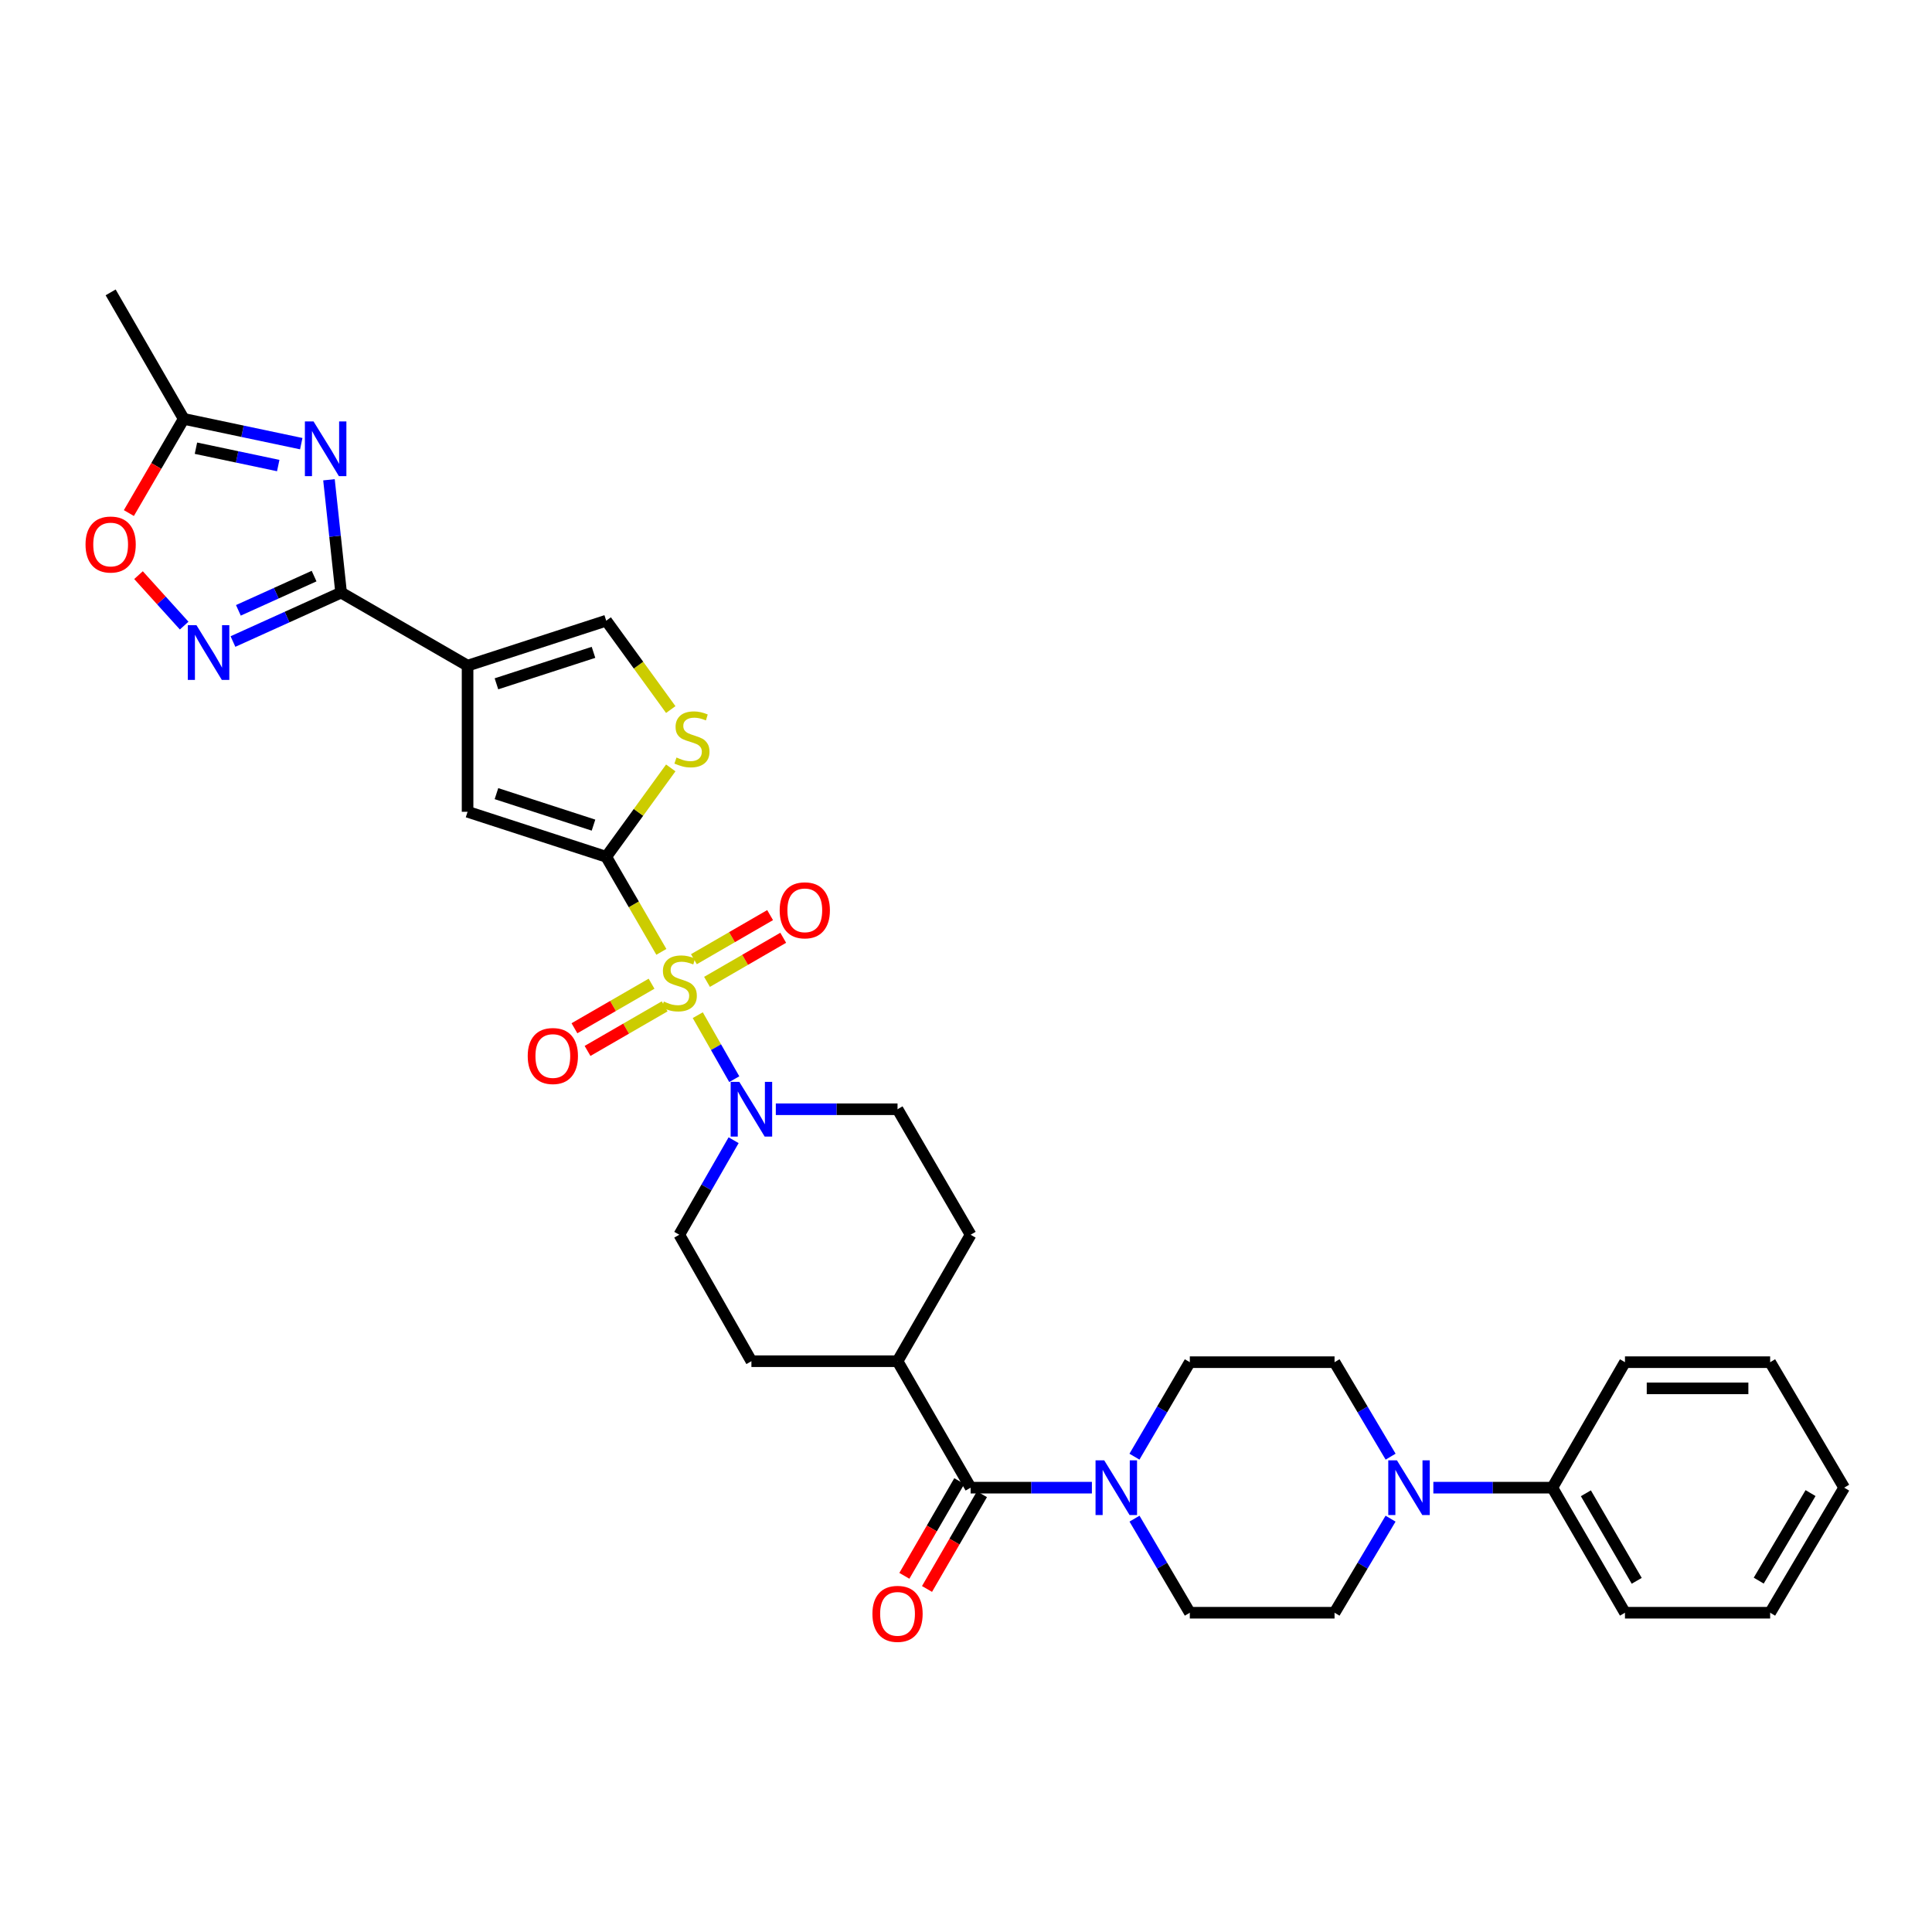 <?xml version='1.0' encoding='iso-8859-1'?>
<svg version='1.1' baseProfile='full'
              xmlns='http://www.w3.org/2000/svg'
                      xmlns:rdkit='http://www.rdkit.org/xml'
                      xmlns:xlink='http://www.w3.org/1999/xlink'
                  xml:space='preserve'
width='1000px' height='1000px' viewBox='0 0 1000 1000'>
<!-- END OF HEADER -->
<rect style='opacity:1.0;fill:#FFFFFF;stroke:none' width='1000' height='1000' x='0' y='0'> </rect>
<path class='bond-0' d='M 342.32,492.683 L 328.049,468.075' style='fill:none;fill-rule:evenodd;stroke:#CCCC00;stroke-width:6px;stroke-linecap:butt;stroke-linejoin:miter;stroke-opacity:1' />
<path class='bond-0' d='M 328.049,468.075 L 313.778,443.468' style='fill:none;fill-rule:evenodd;stroke:#000000;stroke-width:6px;stroke-linecap:butt;stroke-linejoin:miter;stroke-opacity:1' />
<path class='bond-5' d='M 361.162,525.452 L 370.608,542.016' style='fill:none;fill-rule:evenodd;stroke:#CCCC00;stroke-width:6px;stroke-linecap:butt;stroke-linejoin:miter;stroke-opacity:1' />
<path class='bond-5' d='M 370.608,542.016 L 380.054,558.58' style='fill:none;fill-rule:evenodd;stroke:#0000FF;stroke-width:6px;stroke-linecap:butt;stroke-linejoin:miter;stroke-opacity:1' />
<path class='bond-14' d='M 337.242,509.161 L 317.286,520.692' style='fill:none;fill-rule:evenodd;stroke:#CCCC00;stroke-width:6px;stroke-linecap:butt;stroke-linejoin:miter;stroke-opacity:1' />
<path class='bond-14' d='M 317.286,520.692 L 297.331,532.224' style='fill:none;fill-rule:evenodd;stroke:#FF0000;stroke-width:6px;stroke-linecap:butt;stroke-linejoin:miter;stroke-opacity:1' />
<path class='bond-14' d='M 344.022,520.894 L 324.067,532.425' style='fill:none;fill-rule:evenodd;stroke:#CCCC00;stroke-width:6px;stroke-linecap:butt;stroke-linejoin:miter;stroke-opacity:1' />
<path class='bond-14' d='M 324.067,532.425 L 304.111,543.957' style='fill:none;fill-rule:evenodd;stroke:#FF0000;stroke-width:6px;stroke-linecap:butt;stroke-linejoin:miter;stroke-opacity:1' />
<path class='bond-15' d='M 365.952,508.212 L 385.672,496.8' style='fill:none;fill-rule:evenodd;stroke:#CCCC00;stroke-width:6px;stroke-linecap:butt;stroke-linejoin:miter;stroke-opacity:1' />
<path class='bond-15' d='M 385.672,496.8 L 405.393,485.388' style='fill:none;fill-rule:evenodd;stroke:#FF0000;stroke-width:6px;stroke-linecap:butt;stroke-linejoin:miter;stroke-opacity:1' />
<path class='bond-15' d='M 359.164,496.483 L 378.885,485.071' style='fill:none;fill-rule:evenodd;stroke:#CCCC00;stroke-width:6px;stroke-linecap:butt;stroke-linejoin:miter;stroke-opacity:1' />
<path class='bond-15' d='M 378.885,485.071 L 398.605,473.659' style='fill:none;fill-rule:evenodd;stroke:#FF0000;stroke-width:6px;stroke-linecap:butt;stroke-linejoin:miter;stroke-opacity:1' />
<path class='bond-6' d='M 313.778,443.468 L 242.015,420.182' style='fill:none;fill-rule:evenodd;stroke:#000000;stroke-width:6px;stroke-linecap:butt;stroke-linejoin:miter;stroke-opacity:1' />
<path class='bond-6' d='M 307.196,427.085 L 256.962,410.785' style='fill:none;fill-rule:evenodd;stroke:#000000;stroke-width:6px;stroke-linecap:butt;stroke-linejoin:miter;stroke-opacity:1' />
<path class='bond-7' d='M 313.778,443.468 L 330.481,420.468' style='fill:none;fill-rule:evenodd;stroke:#000000;stroke-width:6px;stroke-linecap:butt;stroke-linejoin:miter;stroke-opacity:1' />
<path class='bond-7' d='M 330.481,420.468 L 347.184,397.468' style='fill:none;fill-rule:evenodd;stroke:#CCCC00;stroke-width:6px;stroke-linecap:butt;stroke-linejoin:miter;stroke-opacity:1' />
<path class='bond-1' d='M 242.015,344.542 L 242.015,420.182' style='fill:none;fill-rule:evenodd;stroke:#000000;stroke-width:6px;stroke-linecap:butt;stroke-linejoin:miter;stroke-opacity:1' />
<path class='bond-2' d='M 242.015,344.542 L 176.554,306.733' style='fill:none;fill-rule:evenodd;stroke:#000000;stroke-width:6px;stroke-linecap:butt;stroke-linejoin:miter;stroke-opacity:1' />
<path class='bond-34' d='M 242.015,344.542 L 313.778,321.271' style='fill:none;fill-rule:evenodd;stroke:#000000;stroke-width:6px;stroke-linecap:butt;stroke-linejoin:miter;stroke-opacity:1' />
<path class='bond-34' d='M 256.96,353.942 L 307.194,337.652' style='fill:none;fill-rule:evenodd;stroke:#000000;stroke-width:6px;stroke-linecap:butt;stroke-linejoin:miter;stroke-opacity:1' />
<path class='bond-3' d='M 176.554,306.733 L 173.414,277.531' style='fill:none;fill-rule:evenodd;stroke:#000000;stroke-width:6px;stroke-linecap:butt;stroke-linejoin:miter;stroke-opacity:1' />
<path class='bond-3' d='M 173.414,277.531 L 170.275,248.329' style='fill:none;fill-rule:evenodd;stroke:#0000FF;stroke-width:6px;stroke-linecap:butt;stroke-linejoin:miter;stroke-opacity:1' />
<path class='bond-4' d='M 176.554,306.733 L 148.565,319.395' style='fill:none;fill-rule:evenodd;stroke:#000000;stroke-width:6px;stroke-linecap:butt;stroke-linejoin:miter;stroke-opacity:1' />
<path class='bond-4' d='M 148.565,319.395 L 120.576,332.056' style='fill:none;fill-rule:evenodd;stroke:#0000FF;stroke-width:6px;stroke-linecap:butt;stroke-linejoin:miter;stroke-opacity:1' />
<path class='bond-4' d='M 162.572,298.185 L 142.979,307.048' style='fill:none;fill-rule:evenodd;stroke:#000000;stroke-width:6px;stroke-linecap:butt;stroke-linejoin:miter;stroke-opacity:1' />
<path class='bond-4' d='M 142.979,307.048 L 123.387,315.911' style='fill:none;fill-rule:evenodd;stroke:#0000FF;stroke-width:6px;stroke-linecap:butt;stroke-linejoin:miter;stroke-opacity:1' />
<path class='bond-12' d='M 155.934,229.637 L 125.511,223.22' style='fill:none;fill-rule:evenodd;stroke:#0000FF;stroke-width:6px;stroke-linecap:butt;stroke-linejoin:miter;stroke-opacity:1' />
<path class='bond-12' d='M 125.511,223.22 L 95.087,216.804' style='fill:none;fill-rule:evenodd;stroke:#000000;stroke-width:6px;stroke-linecap:butt;stroke-linejoin:miter;stroke-opacity:1' />
<path class='bond-12' d='M 144.011,240.972 L 122.714,236.48' style='fill:none;fill-rule:evenodd;stroke:#0000FF;stroke-width:6px;stroke-linecap:butt;stroke-linejoin:miter;stroke-opacity:1' />
<path class='bond-12' d='M 122.714,236.48 L 101.417,231.989' style='fill:none;fill-rule:evenodd;stroke:#000000;stroke-width:6px;stroke-linecap:butt;stroke-linejoin:miter;stroke-opacity:1' />
<path class='bond-13' d='M 95.325,323.811 L 83.507,310.752' style='fill:none;fill-rule:evenodd;stroke:#0000FF;stroke-width:6px;stroke-linecap:butt;stroke-linejoin:miter;stroke-opacity:1' />
<path class='bond-13' d='M 83.507,310.752 L 71.689,297.693' style='fill:none;fill-rule:evenodd;stroke:#FF0000;stroke-width:6px;stroke-linecap:butt;stroke-linejoin:miter;stroke-opacity:1' />
<path class='bond-17' d='M 379.715,590.175 L 365.659,614.637' style='fill:none;fill-rule:evenodd;stroke:#0000FF;stroke-width:6px;stroke-linecap:butt;stroke-linejoin:miter;stroke-opacity:1' />
<path class='bond-17' d='M 365.659,614.637 L 351.602,639.099' style='fill:none;fill-rule:evenodd;stroke:#000000;stroke-width:6px;stroke-linecap:butt;stroke-linejoin:miter;stroke-opacity:1' />
<path class='bond-18' d='M 401.559,574.142 L 433.06,574.142' style='fill:none;fill-rule:evenodd;stroke:#0000FF;stroke-width:6px;stroke-linecap:butt;stroke-linejoin:miter;stroke-opacity:1' />
<path class='bond-18' d='M 433.06,574.142 L 464.561,574.142' style='fill:none;fill-rule:evenodd;stroke:#000000;stroke-width:6px;stroke-linecap:butt;stroke-linejoin:miter;stroke-opacity:1' />
<path class='bond-10' d='M 347.184,367.265 L 330.481,344.268' style='fill:none;fill-rule:evenodd;stroke:#CCCC00;stroke-width:6px;stroke-linecap:butt;stroke-linejoin:miter;stroke-opacity:1' />
<path class='bond-10' d='M 330.481,344.268 L 313.778,321.271' style='fill:none;fill-rule:evenodd;stroke:#000000;stroke-width:6px;stroke-linecap:butt;stroke-linejoin:miter;stroke-opacity:1' />
<path class='bond-8' d='M 502.392,770.014 L 464.561,704.56' style='fill:none;fill-rule:evenodd;stroke:#000000;stroke-width:6px;stroke-linecap:butt;stroke-linejoin:miter;stroke-opacity:1' />
<path class='bond-9' d='M 502.392,770.014 L 533.779,770.014' style='fill:none;fill-rule:evenodd;stroke:#000000;stroke-width:6px;stroke-linecap:butt;stroke-linejoin:miter;stroke-opacity:1' />
<path class='bond-9' d='M 533.779,770.014 L 565.166,770.014' style='fill:none;fill-rule:evenodd;stroke:#0000FF;stroke-width:6px;stroke-linecap:butt;stroke-linejoin:miter;stroke-opacity:1' />
<path class='bond-23' d='M 496.531,766.614 L 482.314,791.129' style='fill:none;fill-rule:evenodd;stroke:#000000;stroke-width:6px;stroke-linecap:butt;stroke-linejoin:miter;stroke-opacity:1' />
<path class='bond-23' d='M 482.314,791.129 L 468.097,815.645' style='fill:none;fill-rule:evenodd;stroke:#FF0000;stroke-width:6px;stroke-linecap:butt;stroke-linejoin:miter;stroke-opacity:1' />
<path class='bond-23' d='M 508.254,773.413 L 494.037,797.928' style='fill:none;fill-rule:evenodd;stroke:#000000;stroke-width:6px;stroke-linecap:butt;stroke-linejoin:miter;stroke-opacity:1' />
<path class='bond-23' d='M 494.037,797.928 L 479.82,822.443' style='fill:none;fill-rule:evenodd;stroke:#FF0000;stroke-width:6px;stroke-linecap:butt;stroke-linejoin:miter;stroke-opacity:1' />
<path class='bond-19' d='M 587.22,786.051 L 601.534,810.398' style='fill:none;fill-rule:evenodd;stroke:#0000FF;stroke-width:6px;stroke-linecap:butt;stroke-linejoin:miter;stroke-opacity:1' />
<path class='bond-19' d='M 601.534,810.398 L 615.848,834.745' style='fill:none;fill-rule:evenodd;stroke:#000000;stroke-width:6px;stroke-linecap:butt;stroke-linejoin:miter;stroke-opacity:1' />
<path class='bond-20' d='M 587.191,753.972 L 601.52,729.518' style='fill:none;fill-rule:evenodd;stroke:#0000FF;stroke-width:6px;stroke-linecap:butt;stroke-linejoin:miter;stroke-opacity:1' />
<path class='bond-20' d='M 601.52,729.518 L 615.848,705.064' style='fill:none;fill-rule:evenodd;stroke:#000000;stroke-width:6px;stroke-linecap:butt;stroke-linejoin:miter;stroke-opacity:1' />
<path class='bond-11' d='M 719.78,753.965 L 705.269,729.515' style='fill:none;fill-rule:evenodd;stroke:#0000FF;stroke-width:6px;stroke-linecap:butt;stroke-linejoin:miter;stroke-opacity:1' />
<path class='bond-11' d='M 705.269,729.515 L 690.758,705.064' style='fill:none;fill-rule:evenodd;stroke:#000000;stroke-width:6px;stroke-linecap:butt;stroke-linejoin:miter;stroke-opacity:1' />
<path class='bond-24' d='M 741.899,770.014 L 772.695,770.014' style='fill:none;fill-rule:evenodd;stroke:#0000FF;stroke-width:6px;stroke-linecap:butt;stroke-linejoin:miter;stroke-opacity:1' />
<path class='bond-24' d='M 772.695,770.014 L 803.491,770.014' style='fill:none;fill-rule:evenodd;stroke:#000000;stroke-width:6px;stroke-linecap:butt;stroke-linejoin:miter;stroke-opacity:1' />
<path class='bond-36' d='M 719.751,786.057 L 705.254,810.401' style='fill:none;fill-rule:evenodd;stroke:#0000FF;stroke-width:6px;stroke-linecap:butt;stroke-linejoin:miter;stroke-opacity:1' />
<path class='bond-36' d='M 705.254,810.401 L 690.758,834.745' style='fill:none;fill-rule:evenodd;stroke:#000000;stroke-width:6px;stroke-linecap:butt;stroke-linejoin:miter;stroke-opacity:1' />
<path class='bond-27' d='M 95.087,216.804 L 57.271,151.335' style='fill:none;fill-rule:evenodd;stroke:#000000;stroke-width:6px;stroke-linecap:butt;stroke-linejoin:miter;stroke-opacity:1' />
<path class='bond-35' d='M 95.087,216.804 L 80.894,241.183' style='fill:none;fill-rule:evenodd;stroke:#000000;stroke-width:6px;stroke-linecap:butt;stroke-linejoin:miter;stroke-opacity:1' />
<path class='bond-35' d='M 80.894,241.183 L 66.701,265.562' style='fill:none;fill-rule:evenodd;stroke:#FF0000;stroke-width:6px;stroke-linecap:butt;stroke-linejoin:miter;stroke-opacity:1' />
<path class='bond-16' d='M 464.561,704.56 L 502.392,639.099' style='fill:none;fill-rule:evenodd;stroke:#000000;stroke-width:6px;stroke-linecap:butt;stroke-linejoin:miter;stroke-opacity:1' />
<path class='bond-33' d='M 464.561,704.56 L 388.929,704.56' style='fill:none;fill-rule:evenodd;stroke:#000000;stroke-width:6px;stroke-linecap:butt;stroke-linejoin:miter;stroke-opacity:1' />
<path class='bond-26' d='M 351.602,639.099 L 388.929,704.56' style='fill:none;fill-rule:evenodd;stroke:#000000;stroke-width:6px;stroke-linecap:butt;stroke-linejoin:miter;stroke-opacity:1' />
<path class='bond-25' d='M 464.561,574.142 L 502.392,639.099' style='fill:none;fill-rule:evenodd;stroke:#000000;stroke-width:6px;stroke-linecap:butt;stroke-linejoin:miter;stroke-opacity:1' />
<path class='bond-21' d='M 615.848,834.745 L 690.758,834.745' style='fill:none;fill-rule:evenodd;stroke:#000000;stroke-width:6px;stroke-linecap:butt;stroke-linejoin:miter;stroke-opacity:1' />
<path class='bond-22' d='M 615.848,705.064 L 690.758,705.064' style='fill:none;fill-rule:evenodd;stroke:#000000;stroke-width:6px;stroke-linecap:butt;stroke-linejoin:miter;stroke-opacity:1' />
<path class='bond-28' d='M 803.491,770.014 L 841.082,834.745' style='fill:none;fill-rule:evenodd;stroke:#000000;stroke-width:6px;stroke-linecap:butt;stroke-linejoin:miter;stroke-opacity:1' />
<path class='bond-28' d='M 820.849,772.918 L 847.162,818.23' style='fill:none;fill-rule:evenodd;stroke:#000000;stroke-width:6px;stroke-linecap:butt;stroke-linejoin:miter;stroke-opacity:1' />
<path class='bond-29' d='M 803.491,770.014 L 841.082,705.064' style='fill:none;fill-rule:evenodd;stroke:#000000;stroke-width:6px;stroke-linecap:butt;stroke-linejoin:miter;stroke-opacity:1' />
<path class='bond-30' d='M 841.082,834.745 L 916.225,834.745' style='fill:none;fill-rule:evenodd;stroke:#000000;stroke-width:6px;stroke-linecap:butt;stroke-linejoin:miter;stroke-opacity:1' />
<path class='bond-31' d='M 841.082,705.064 L 916.225,705.064' style='fill:none;fill-rule:evenodd;stroke:#000000;stroke-width:6px;stroke-linecap:butt;stroke-linejoin:miter;stroke-opacity:1' />
<path class='bond-31' d='M 852.353,718.616 L 904.953,718.616' style='fill:none;fill-rule:evenodd;stroke:#000000;stroke-width:6px;stroke-linecap:butt;stroke-linejoin:miter;stroke-opacity:1' />
<path class='bond-37' d='M 916.225,834.745 L 954.545,770.014' style='fill:none;fill-rule:evenodd;stroke:#000000;stroke-width:6px;stroke-linecap:butt;stroke-linejoin:miter;stroke-opacity:1' />
<path class='bond-37' d='M 910.312,818.131 L 937.136,772.82' style='fill:none;fill-rule:evenodd;stroke:#000000;stroke-width:6px;stroke-linecap:butt;stroke-linejoin:miter;stroke-opacity:1' />
<path class='bond-32' d='M 916.225,705.064 L 954.545,770.014' style='fill:none;fill-rule:evenodd;stroke:#000000;stroke-width:6px;stroke-linecap:butt;stroke-linejoin:miter;stroke-opacity:1' />
<path  class='atom-0' d='M 343.602 518.408
Q 343.922 518.528, 345.242 519.088
Q 346.562 519.648, 348.002 520.008
Q 349.482 520.328, 350.922 520.328
Q 353.602 520.328, 355.162 519.048
Q 356.722 517.728, 356.722 515.448
Q 356.722 513.888, 355.922 512.928
Q 355.162 511.968, 353.962 511.448
Q 352.762 510.928, 350.762 510.328
Q 348.242 509.568, 346.722 508.848
Q 345.242 508.128, 344.162 506.608
Q 343.122 505.088, 343.122 502.528
Q 343.122 498.968, 345.522 496.768
Q 347.962 494.568, 352.762 494.568
Q 356.042 494.568, 359.762 496.128
L 358.842 499.208
Q 355.442 497.808, 352.882 497.808
Q 350.122 497.808, 348.602 498.968
Q 347.082 500.088, 347.122 502.048
Q 347.122 503.568, 347.882 504.488
Q 348.682 505.408, 349.802 505.928
Q 350.962 506.448, 352.882 507.048
Q 355.442 507.848, 356.962 508.648
Q 358.482 509.448, 359.562 511.088
Q 360.682 512.688, 360.682 515.448
Q 360.682 519.368, 358.042 521.488
Q 355.442 523.568, 351.082 523.568
Q 348.562 523.568, 346.642 523.008
Q 344.762 522.488, 342.522 521.568
L 343.602 518.408
' fill='#CCCC00'/>
<path  class='atom-4' d='M 162.291 218.138
L 171.571 233.138
Q 172.491 234.618, 173.971 237.298
Q 175.451 239.978, 175.531 240.138
L 175.531 218.138
L 179.291 218.138
L 179.291 246.458
L 175.411 246.458
L 165.451 230.058
Q 164.291 228.138, 163.051 225.938
Q 161.851 223.738, 161.491 223.058
L 161.491 246.458
L 157.811 246.458
L 157.811 218.138
L 162.291 218.138
' fill='#0000FF'/>
<path  class='atom-5' d='M 101.693 323.606
L 110.973 338.606
Q 111.893 340.086, 113.373 342.766
Q 114.853 345.446, 114.933 345.606
L 114.933 323.606
L 118.693 323.606
L 118.693 351.926
L 114.813 351.926
L 104.853 335.526
Q 103.693 333.606, 102.453 331.406
Q 101.253 329.206, 100.893 328.526
L 100.893 351.926
L 97.213 351.926
L 97.213 323.606
L 101.693 323.606
' fill='#0000FF'/>
<path  class='atom-6' d='M 382.669 559.982
L 391.949 574.982
Q 392.869 576.462, 394.349 579.142
Q 395.829 581.822, 395.909 581.982
L 395.909 559.982
L 399.669 559.982
L 399.669 588.302
L 395.789 588.302
L 385.829 571.902
Q 384.669 569.982, 383.429 567.782
Q 382.229 565.582, 381.869 564.902
L 381.869 588.302
L 378.189 588.302
L 378.189 559.982
L 382.669 559.982
' fill='#0000FF'/>
<path  class='atom-8' d='M 350.152 392.086
Q 350.472 392.206, 351.792 392.766
Q 353.112 393.326, 354.552 393.686
Q 356.032 394.006, 357.472 394.006
Q 360.152 394.006, 361.712 392.726
Q 363.272 391.406, 363.272 389.126
Q 363.272 387.566, 362.472 386.606
Q 361.712 385.646, 360.512 385.126
Q 359.312 384.606, 357.312 384.006
Q 354.792 383.246, 353.272 382.526
Q 351.792 381.806, 350.712 380.286
Q 349.672 378.766, 349.672 376.206
Q 349.672 372.646, 352.072 370.446
Q 354.512 368.246, 359.312 368.246
Q 362.592 368.246, 366.312 369.806
L 365.392 372.886
Q 361.992 371.486, 359.432 371.486
Q 356.672 371.486, 355.152 372.646
Q 353.632 373.766, 353.672 375.726
Q 353.672 377.246, 354.432 378.166
Q 355.232 379.086, 356.352 379.606
Q 357.512 380.126, 359.432 380.726
Q 361.992 381.526, 363.512 382.326
Q 365.032 383.126, 366.112 384.766
Q 367.232 386.366, 367.232 389.126
Q 367.232 393.046, 364.592 395.166
Q 361.992 397.246, 357.632 397.246
Q 355.112 397.246, 353.192 396.686
Q 351.312 396.166, 349.072 395.246
L 350.152 392.086
' fill='#CCCC00'/>
<path  class='atom-10' d='M 571.531 755.854
L 580.811 770.854
Q 581.731 772.334, 583.211 775.014
Q 584.691 777.694, 584.771 777.854
L 584.771 755.854
L 588.531 755.854
L 588.531 784.174
L 584.651 784.174
L 574.691 767.774
Q 573.531 765.854, 572.291 763.654
Q 571.091 761.454, 570.731 760.774
L 570.731 784.174
L 567.051 784.174
L 567.051 755.854
L 571.531 755.854
' fill='#0000FF'/>
<path  class='atom-12' d='M 723.045 755.854
L 732.325 770.854
Q 733.245 772.334, 734.725 775.014
Q 736.205 777.694, 736.285 777.854
L 736.285 755.854
L 740.045 755.854
L 740.045 784.174
L 736.165 784.174
L 726.205 767.774
Q 725.045 765.854, 723.805 763.654
Q 722.605 761.454, 722.245 760.774
L 722.245 784.174
L 718.565 784.174
L 718.565 755.854
L 723.045 755.854
' fill='#0000FF'/>
<path  class='atom-14' d='M 44.271 281.841
Q 44.271 275.041, 47.631 271.241
Q 50.991 267.441, 57.271 267.441
Q 63.551 267.441, 66.911 271.241
Q 70.271 275.041, 70.271 281.841
Q 70.271 288.721, 66.871 292.641
Q 63.471 296.521, 57.271 296.521
Q 51.031 296.521, 47.631 292.641
Q 44.271 288.761, 44.271 281.841
M 57.271 293.321
Q 61.591 293.321, 63.911 290.441
Q 66.271 287.521, 66.271 281.841
Q 66.271 276.281, 63.911 273.481
Q 61.591 270.641, 57.271 270.641
Q 52.951 270.641, 50.591 273.441
Q 48.271 276.241, 48.271 281.841
Q 48.271 287.561, 50.591 290.441
Q 52.951 293.321, 57.271 293.321
' fill='#FF0000'/>
<path  class='atom-15' d='M 273.148 546.592
Q 273.148 539.792, 276.508 535.992
Q 279.868 532.192, 286.148 532.192
Q 292.428 532.192, 295.788 535.992
Q 299.148 539.792, 299.148 546.592
Q 299.148 553.472, 295.748 557.392
Q 292.348 561.272, 286.148 561.272
Q 279.908 561.272, 276.508 557.392
Q 273.148 553.512, 273.148 546.592
M 286.148 558.072
Q 290.468 558.072, 292.788 555.192
Q 295.148 552.272, 295.148 546.592
Q 295.148 541.032, 292.788 538.232
Q 290.468 535.392, 286.148 535.392
Q 281.828 535.392, 279.468 538.192
Q 277.148 540.992, 277.148 546.592
Q 277.148 552.312, 279.468 555.192
Q 281.828 558.072, 286.148 558.072
' fill='#FF0000'/>
<path  class='atom-16' d='M 403.559 471.178
Q 403.559 464.378, 406.919 460.578
Q 410.279 456.778, 416.559 456.778
Q 422.839 456.778, 426.199 460.578
Q 429.559 464.378, 429.559 471.178
Q 429.559 478.058, 426.159 481.978
Q 422.759 485.858, 416.559 485.858
Q 410.319 485.858, 406.919 481.978
Q 403.559 478.098, 403.559 471.178
M 416.559 482.658
Q 420.879 482.658, 423.199 479.778
Q 425.559 476.858, 425.559 471.178
Q 425.559 465.618, 423.199 462.818
Q 420.879 459.978, 416.559 459.978
Q 412.239 459.978, 409.879 462.778
Q 407.559 465.578, 407.559 471.178
Q 407.559 476.898, 409.879 479.778
Q 412.239 482.658, 416.559 482.658
' fill='#FF0000'/>
<path  class='atom-24' d='M 451.561 835.329
Q 451.561 828.529, 454.921 824.729
Q 458.281 820.929, 464.561 820.929
Q 470.841 820.929, 474.201 824.729
Q 477.561 828.529, 477.561 835.329
Q 477.561 842.209, 474.161 846.129
Q 470.761 850.009, 464.561 850.009
Q 458.321 850.009, 454.921 846.129
Q 451.561 842.249, 451.561 835.329
M 464.561 846.809
Q 468.881 846.809, 471.201 843.929
Q 473.561 841.009, 473.561 835.329
Q 473.561 829.769, 471.201 826.969
Q 468.881 824.129, 464.561 824.129
Q 460.241 824.129, 457.881 826.929
Q 455.561 829.729, 455.561 835.329
Q 455.561 841.049, 457.881 843.929
Q 460.241 846.809, 464.561 846.809
' fill='#FF0000'/>
</svg>
